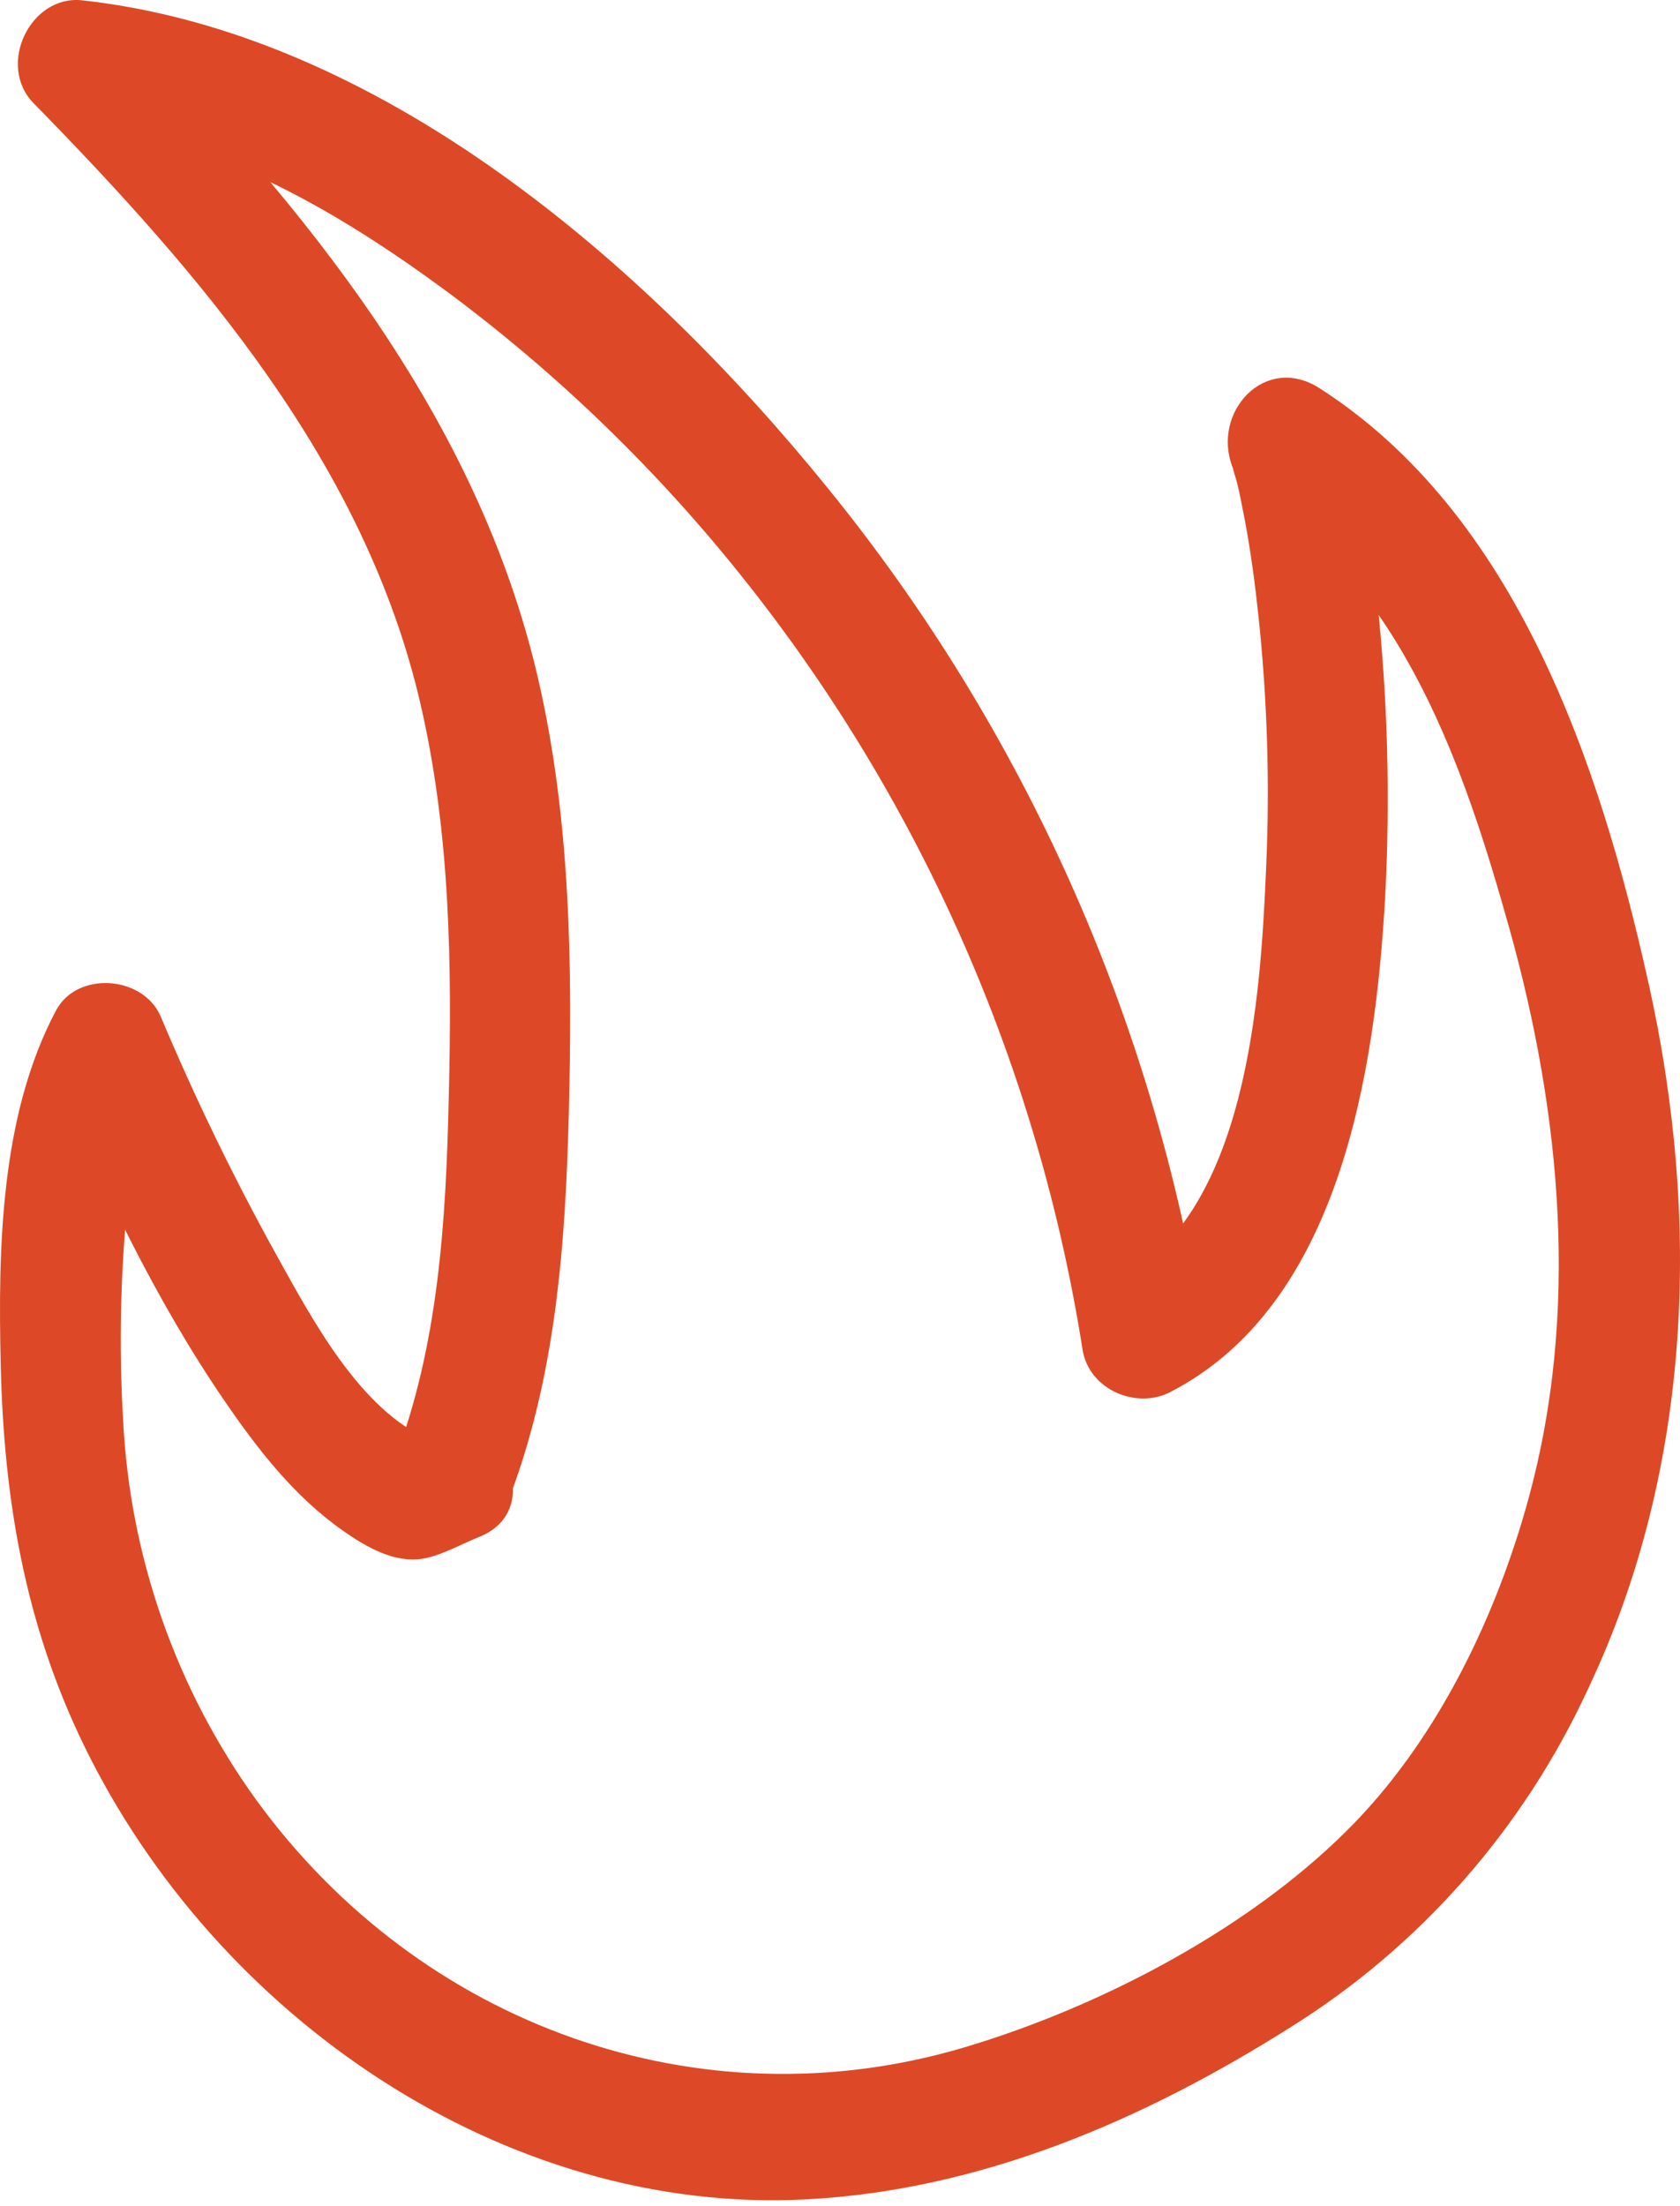 <?xml version="1.0" encoding="UTF-8"?> <svg xmlns="http://www.w3.org/2000/svg" width="224" height="294" viewBox="0 0 224 294" fill="none"> <path d="M67.73 200.104C74.072 183.692 75.388 166.048 75.837 148.542C76.323 129.166 76.141 109.369 71.731 90.371C63.645 55.5 40.694 27.573 16.301 2.707L9.819 16.402C28.152 18.399 44.421 27.733 59.148 38.524C74.337 49.733 87.984 62.958 99.721 77.841C123.071 107.381 138.453 142.551 144.343 179.866C145.197 185.207 151.521 187.836 155.999 185.527C178.703 173.878 183.383 142.657 184.691 119.495C185.385 106.262 185.022 92.987 183.604 79.799C182.743 71.392 181.726 62.696 178.6 54.79L167.032 65.388C187.236 78.382 195.328 102.536 201.341 124.056C208.159 148.574 210.581 174.879 203.828 199.613C199.591 215.151 191.983 231.042 180.838 242.672C167.381 256.69 146.994 267.351 128.61 272.831C93.358 283.321 56.086 270.027 34.132 239.818C23.481 225.059 17.32 207.475 16.415 189.254C15.918 180.764 16.01 172.254 16.689 163.786C17.234 157.229 17.846 149.536 20.971 143.715L7.022 142.917C13.561 158.052 20.618 173.093 29.953 186.705C34.357 193.139 39.276 199.466 45.7 203.964C48.77 206.125 52.588 208.366 56.432 207.703C58.918 207.268 61.537 205.754 63.89 204.814C73.546 200.962 66.052 186.335 56.433 190.165L51.026 192.318L57.298 191.862C47.997 187.978 41.487 175.554 36.812 167.16C31.121 156.874 25.983 146.285 21.419 135.44C19.068 129.992 10.269 129.365 7.474 134.656C0.042 148.62 -0.269 166.391 0.098 181.933C0.512 199.748 3.309 216.366 11.168 232.542C28.746 268.721 67.192 295.217 107.527 293.093C130.797 291.873 152.479 282.525 172.008 270.194C189.384 259.374 203.231 243.612 211.843 224.848C225.66 195.598 226.805 162.23 219.761 130.826C213.231 101.485 202.065 68.49 175.935 51.733C168.661 47.062 161.452 54.969 164.368 62.331C164.952 63.806 163.838 60.522 164.329 62.143C164.483 62.881 164.74 63.584 164.931 64.3C165.366 65.988 165.643 67.709 165.999 69.414C166.771 73.567 167.331 77.764 167.782 81.971C168.972 93.113 169.32 104.327 168.823 115.512C168.076 132.912 166.368 161.873 148.707 170.942L160.353 176.619C153.733 135.7 136.516 97.236 110.47 65.173C86.023 34.967 50.539 4.378 10.949 0.043C4.051 -0.715 -0.477 8.678 4.466 13.738C26.732 36.471 48.639 61.773 56.047 93.732C60.045 110.953 60.265 128.627 59.837 146.17C59.459 162.764 58.488 179.286 52.509 194.865C48.542 204.701 63.947 209.901 67.73 200.104Z" fill="#DD4926"></path> </svg> 